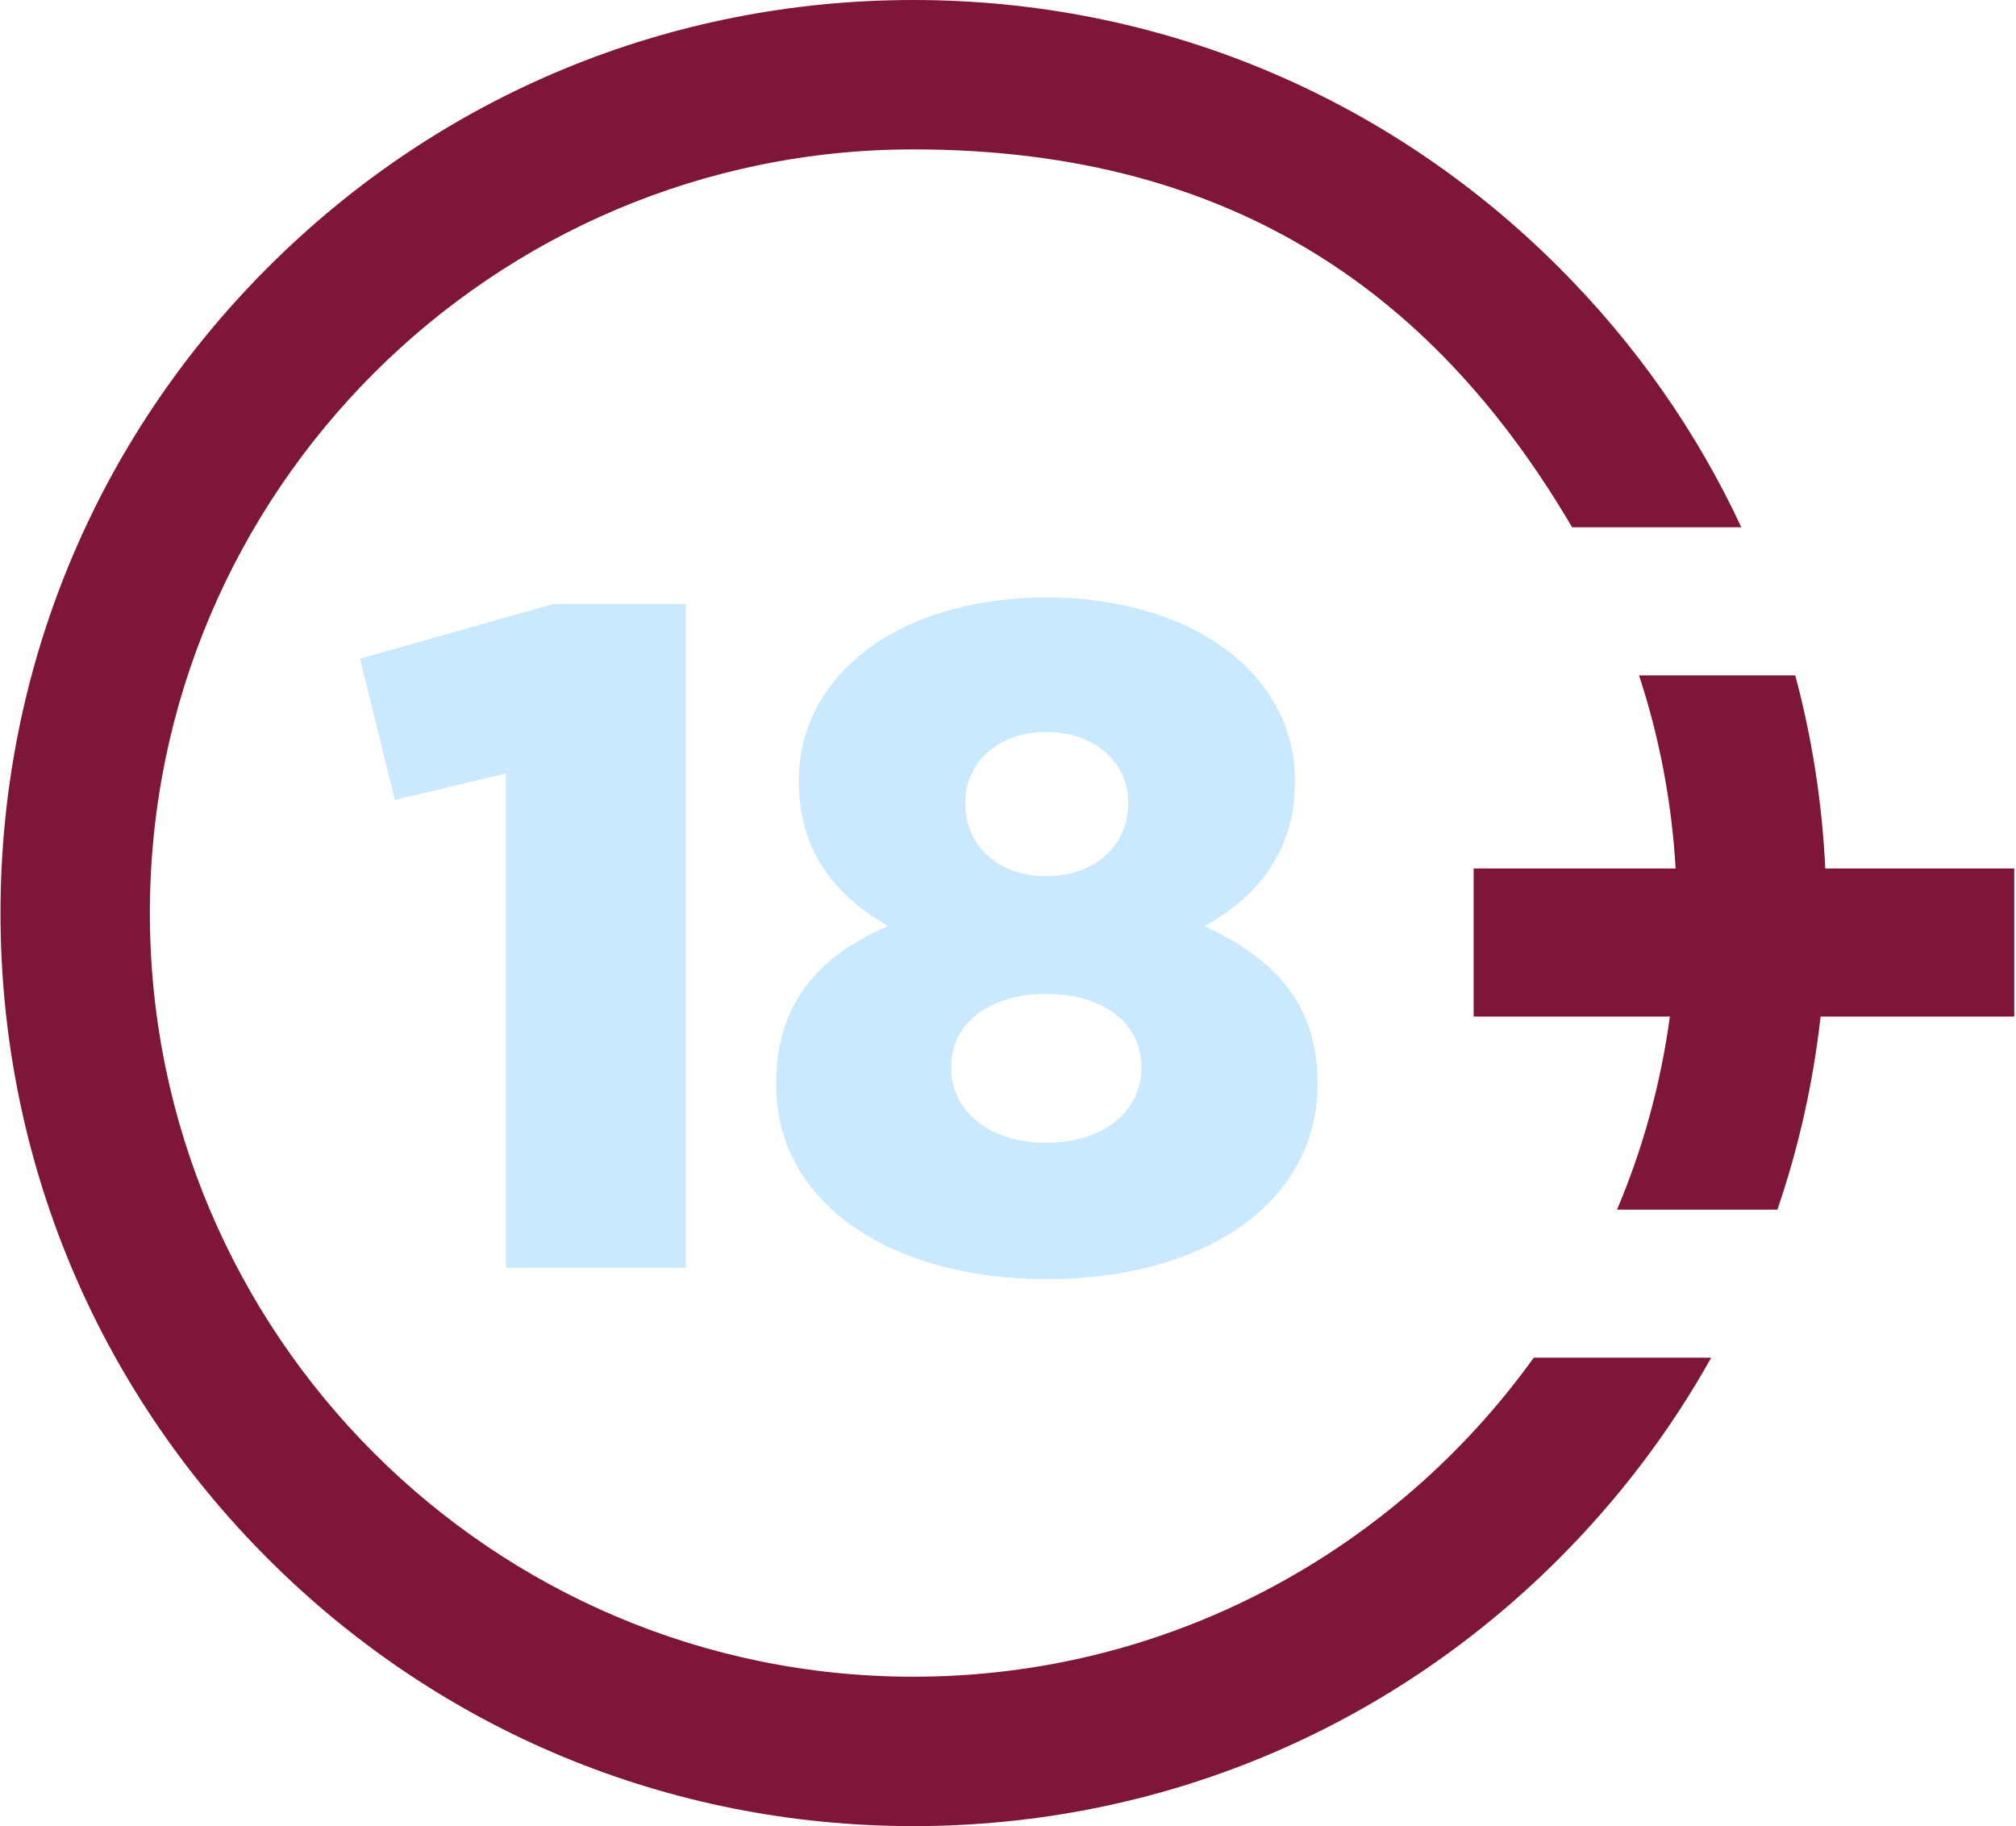 <svg width="53" height="48" viewBox="0 0 53 48" fill="none" xmlns="http://www.w3.org/2000/svg">
<path d="M13.301 20.332L10.38 21.026L9.465 17.313L14.538 15.877H18.027V33.324H13.301V20.332Z" fill="#CAE9FF"/>
<path d="M20.405 28.55V28.5C20.405 26.396 21.494 25.134 23.351 24.342C22.039 23.6 21.001 22.436 21.001 20.556V20.506C21.001 17.758 23.625 15.704 27.509 15.704C31.393 15.704 34.043 17.758 34.043 20.506V20.556C34.043 22.436 33.004 23.6 31.667 24.342C33.424 25.159 34.636 26.323 34.636 28.45V28.5C34.636 31.617 31.667 33.623 27.509 33.623C23.351 33.623 20.408 31.569 20.408 28.55H20.405ZM30.006 28.08V28.03C30.006 26.891 28.99 26.124 27.507 26.124C26.024 26.124 25.008 26.891 25.008 28.03V28.08C25.008 29.118 25.898 30.036 27.507 30.036C29.116 30.036 30.006 29.121 30.006 28.08ZM29.659 21.124V21.074C29.659 20.108 28.842 19.241 27.507 19.241C26.172 19.241 25.378 20.108 25.378 21.074V21.124C25.378 22.212 26.22 23.029 27.507 23.029C28.794 23.029 29.659 22.212 29.659 21.124Z" fill="#CAE9FF"/>
<path d="M24.012 44.073C12.944 44.073 3.94 35.069 3.94 24C3.94 12.931 12.944 3.927 24.012 3.927C32.585 3.927 37.841 7.921 41.33 13.859H45.779C44.611 11.353 42.999 9.042 40.983 7.029C36.451 2.496 30.423 0 24.012 0C17.602 0 11.574 2.496 7.042 7.029C2.509 11.561 0.013 17.59 0.013 24C0.013 30.41 2.509 36.439 7.042 40.971C11.574 45.504 17.602 48 24.012 48C30.423 48 36.451 45.504 40.983 40.971C42.577 39.377 43.917 37.6 44.987 35.687H40.322C36.674 40.763 30.724 44.073 24.012 44.073Z" fill="#7D1637"/>
<path d="M52.954 22.828H47.986C47.904 21.096 47.637 19.395 47.197 17.753H43.09C43.62 19.367 43.949 21.066 44.052 22.828H38.741V26.72H43.901C43.66 28.495 43.188 30.199 42.511 31.796H46.727C47.288 30.161 47.667 28.459 47.863 26.72H52.954V22.828Z" fill="#7D1637"/>
</svg>
